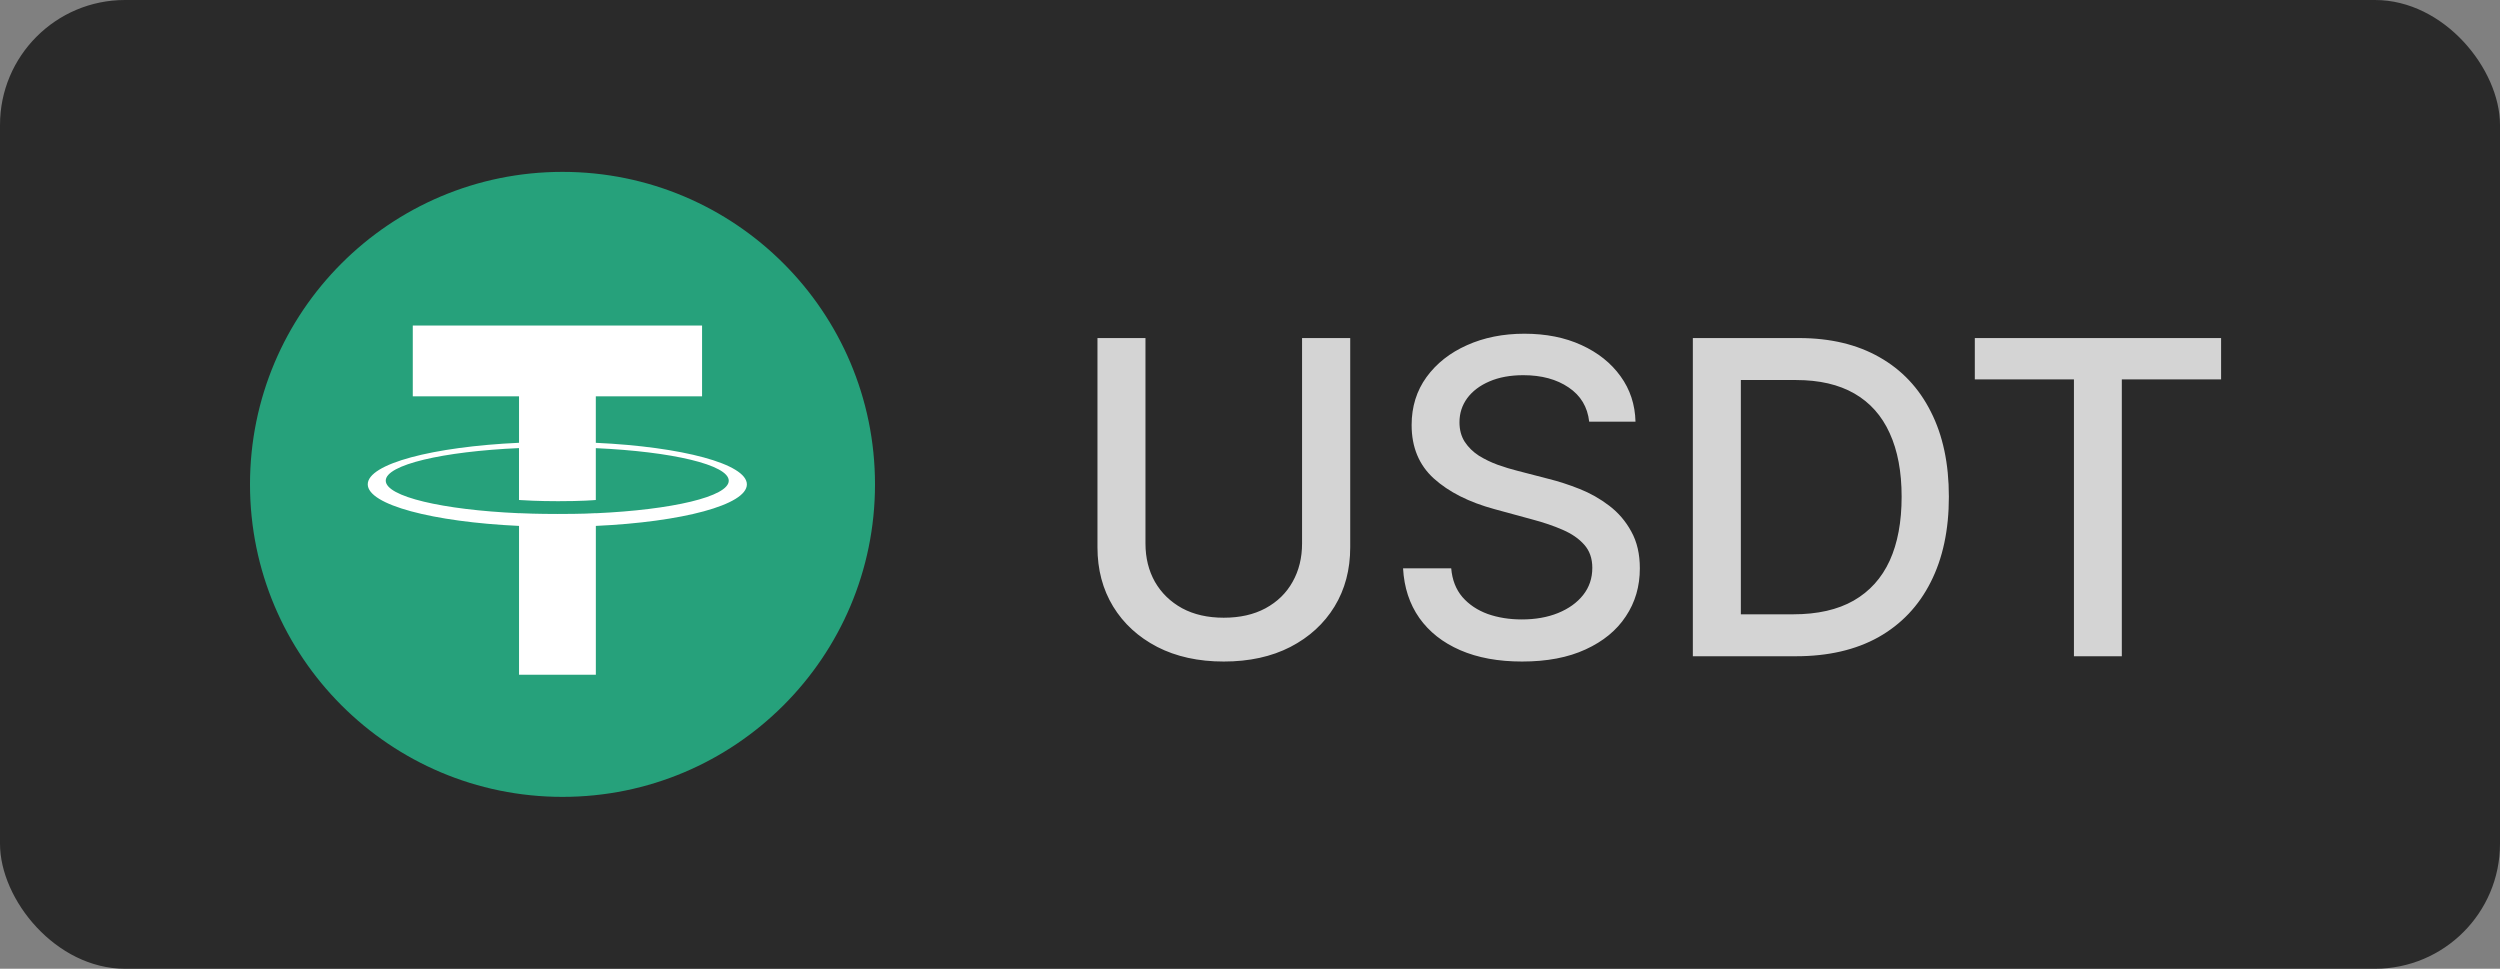 <svg width="80" height="31" viewBox="0 0 80 31" fill="none" xmlns="http://www.w3.org/2000/svg">
<rect x="0" y="0" width="80" height="31" fill="#808080" stroke="none"/>
<rect width="80" height="31" rx="4" fill="#2A2A2A"/>
<path d="M18 25.5C23.523 25.5 28 21.023 28 15.5C28 9.977 23.523 5.5 18 5.5C12.477 5.5 8 9.977 8 15.5C8 21.023 12.477 25.5 18 25.5Z" fill="#26A17B"/>
<path d="M19.066 16.423V16.421C18.997 16.426 18.64 16.447 17.846 16.447C17.211 16.447 16.765 16.429 16.608 16.421V16.423C14.166 16.315 12.344 15.891 12.344 15.381C12.344 14.873 14.167 14.447 16.608 14.339V16C16.767 16.011 17.225 16.038 17.857 16.038C18.616 16.038 18.995 16.006 19.066 16V14.341C21.503 14.45 23.32 14.875 23.32 15.383C23.32 15.891 21.502 16.315 19.066 16.424M19.066 14.169V12.683H22.466V10.418H13.209V12.683H16.609V14.169C13.846 14.296 11.768 14.842 11.768 15.498C11.768 16.154 13.847 16.701 16.609 16.829V21.592H19.067V16.829C21.826 16.703 23.9 16.156 23.9 15.5C23.9 14.846 21.826 14.297 19.067 14.17" fill="white"/>
<path d="M41.666 10.818H43.207V17.515C43.207 18.227 43.04 18.859 42.705 19.409C42.37 19.956 41.9 20.387 41.293 20.702C40.687 21.013 39.976 21.169 39.16 21.169C38.349 21.169 37.639 21.013 37.033 20.702C36.426 20.387 35.956 19.956 35.621 19.409C35.286 18.859 35.119 18.227 35.119 17.515V10.818H36.655V17.391C36.655 17.851 36.756 18.261 36.958 18.619C37.164 18.977 37.454 19.258 37.828 19.464C38.203 19.666 38.647 19.767 39.16 19.767C39.678 19.767 40.123 19.666 40.498 19.464C40.876 19.258 41.164 18.977 41.363 18.619C41.565 18.261 41.666 17.851 41.666 17.391V10.818ZM50.854 13.493C50.801 13.022 50.582 12.658 50.198 12.399C49.813 12.137 49.33 12.006 48.746 12.006C48.329 12.006 47.967 12.073 47.662 12.205C47.358 12.335 47.12 12.514 46.951 12.742C46.786 12.968 46.703 13.224 46.703 13.513C46.703 13.755 46.759 13.963 46.872 14.139C46.988 14.315 47.139 14.462 47.324 14.582C47.513 14.698 47.715 14.796 47.931 14.875C48.146 14.951 48.353 15.014 48.552 15.064L49.547 15.322C49.871 15.402 50.205 15.51 50.546 15.646C50.887 15.781 51.204 15.96 51.495 16.183C51.787 16.405 52.023 16.68 52.201 17.008C52.384 17.336 52.475 17.729 52.475 18.186C52.475 18.763 52.326 19.275 52.027 19.722C51.733 20.17 51.303 20.523 50.74 20.781C50.18 21.04 49.502 21.169 48.706 21.169C47.944 21.169 47.285 21.048 46.728 20.806C46.171 20.564 45.735 20.221 45.42 19.777C45.105 19.329 44.931 18.799 44.898 18.186H46.439C46.469 18.554 46.589 18.861 46.797 19.106C47.009 19.348 47.28 19.528 47.608 19.648C47.939 19.764 48.302 19.822 48.697 19.822C49.131 19.822 49.517 19.754 49.855 19.618C50.196 19.479 50.465 19.287 50.66 19.041C50.856 18.793 50.954 18.503 50.954 18.171C50.954 17.87 50.867 17.623 50.695 17.43C50.526 17.238 50.296 17.079 50.004 16.953C49.716 16.827 49.389 16.716 49.025 16.62L47.822 16.292C47.006 16.07 46.36 15.743 45.883 15.312C45.409 14.882 45.172 14.312 45.172 13.602C45.172 13.016 45.331 12.504 45.649 12.066C45.967 11.629 46.398 11.289 46.941 11.047C47.485 10.802 48.098 10.679 48.781 10.679C49.47 10.679 50.079 10.8 50.606 11.042C51.136 11.284 51.553 11.617 51.858 12.041C52.163 12.462 52.322 12.946 52.336 13.493H50.854ZM57.467 21H54.171V10.818H57.571C58.569 10.818 59.426 11.022 60.142 11.43C60.857 11.834 61.406 12.416 61.787 13.175C62.172 13.93 62.364 14.837 62.364 15.894C62.364 16.955 62.17 17.866 61.782 18.629C61.398 19.391 60.841 19.977 60.112 20.389C59.383 20.796 58.501 21 57.467 21ZM55.707 19.658H57.382C58.158 19.658 58.803 19.512 59.316 19.22C59.83 18.925 60.214 18.499 60.47 17.942C60.725 17.382 60.852 16.7 60.852 15.894C60.852 15.095 60.725 14.418 60.47 13.861C60.218 13.304 59.842 12.881 59.341 12.593C58.841 12.305 58.219 12.161 57.477 12.161H55.707V19.658ZM63.194 12.141V10.818H71.075V12.141H67.898V21H66.366V12.141H63.194Z" fill="white" fill-opacity="0.8"/>
</svg>
